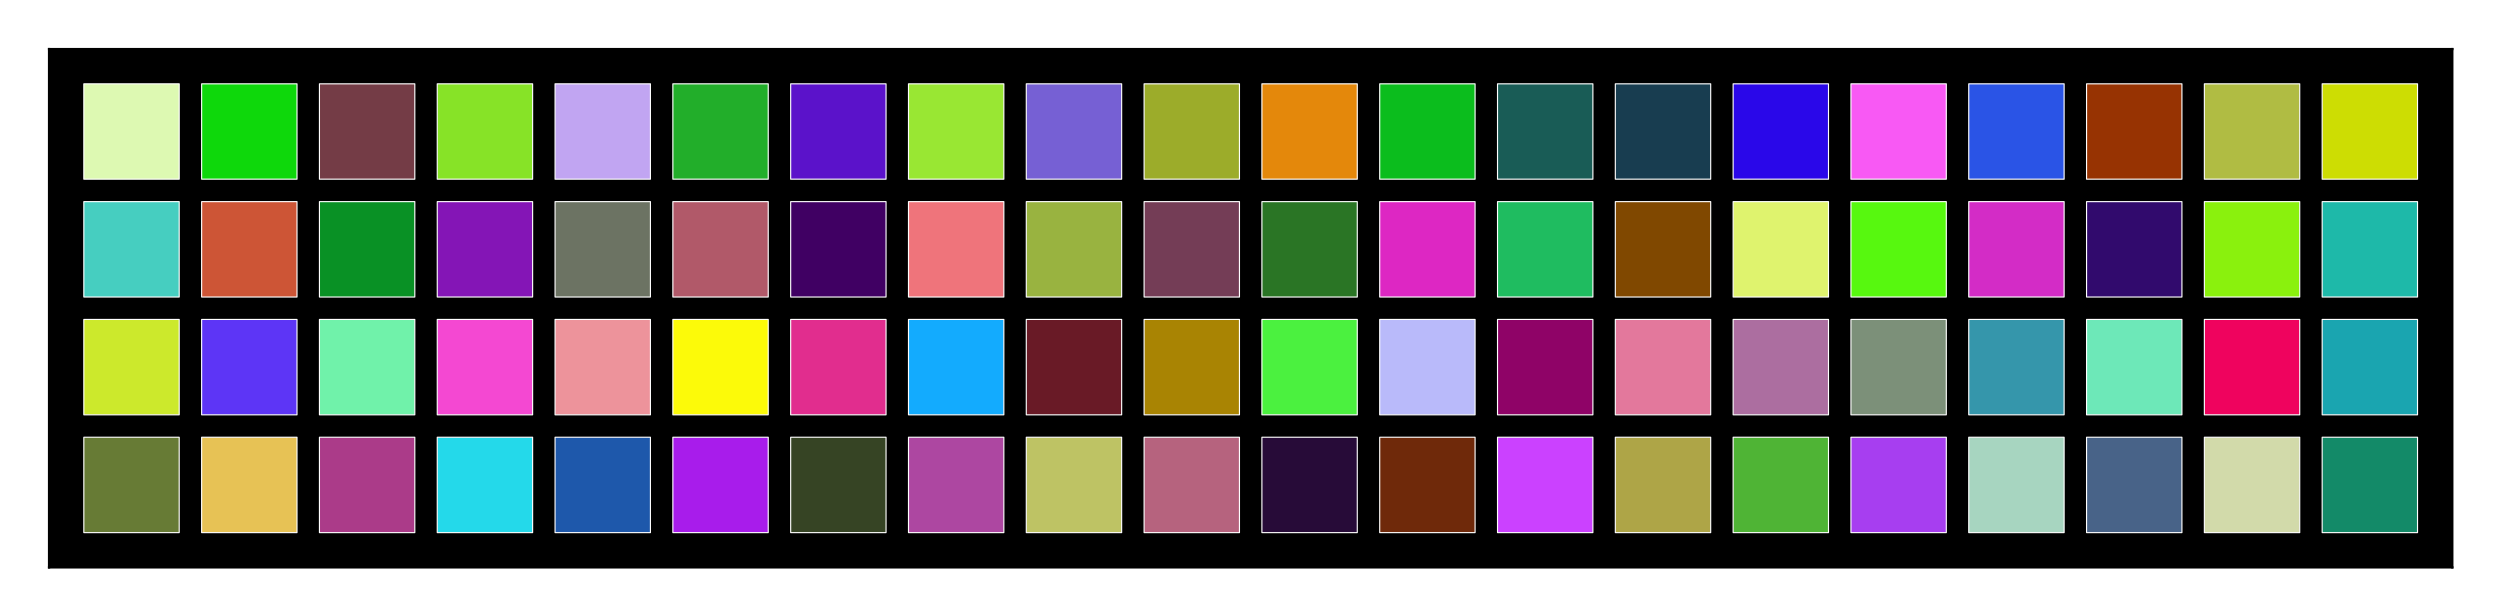 <?xml version="1.0" encoding="utf-8" standalone="no"?>
<!DOCTYPE svg PUBLIC "-//W3C//DTD SVG 1.1//EN"
  "http://www.w3.org/Graphics/SVG/1.1/DTD/svg11.dtd">
<!-- Created with matplotlib (http://matplotlib.org/) -->
<svg height="271pt" version="1.1" viewBox="0 0 1101 271" width="1101pt" xmlns="http://www.w3.org/2000/svg" xmlns:xlink="http://www.w3.org/1999/xlink">
 <defs>
  <style type="text/css">
*{stroke-linecap:butt;stroke-linejoin:round;stroke-miterlimit:100000;}
  </style>
 </defs>
 <g id="figure_1">
  <g id="patch_1">
   <path d="M 0 271.482 
L 1101.6 271.482 
L 1101.6 0 
L 0 0 
z
" style="fill:#ffffff;"/>
  </g>
  <g id="axes_1">
   <g id="patch_2">
    <path d="M 21.6 249.882 
L 1080 249.882 
L 1080 21.6 
L 21.6 21.6 
z
"/>
   </g>
   <g id="line2d_1">
    <defs>
     <path d="M -21 21 
L 21 21 
L 21 -21 
L -21 -21 
z
" id="mbf672cae77" style="stroke:#ffffff;stroke-linejoin:miter;stroke-width:0.5;"/>
    </defs>
    <g clip-path="url(#p80bf624441)">
     <use style="fill:#677b35;stroke:#ffffff;stroke-linejoin:miter;stroke-width:0.5;" x="57.918" xlink:href="#mbf672cae77" y="213.565"/>
    </g>
   </g>
   <g id="line2d_2">
    <defs>
     <path d="M -21 21 
L 21 21 
L 21 -21 
L -21 -21 
z
" id="mabac23cc5c" style="stroke:#ffffff;stroke-linejoin:miter;stroke-width:0.5;"/>
    </defs>
    <g clip-path="url(#p80bf624441)">
     <use style="fill:#cce92c;stroke:#ffffff;stroke-linejoin:miter;stroke-width:0.5;" x="57.918" xlink:href="#mabac23cc5c" y="161.682"/>
    </g>
   </g>
   <g id="line2d_3">
    <defs>
     <path d="M -21 21 
L 21 21 
L 21 -21 
L -21 -21 
z
" id="m06d31aebd6" style="stroke:#ffffff;stroke-linejoin:miter;stroke-width:0.5;"/>
    </defs>
    <g clip-path="url(#p80bf624441)">
     <use style="fill:#46cec0;stroke:#ffffff;stroke-linejoin:miter;stroke-width:0.5;" x="57.918" xlink:href="#m06d31aebd6" y="109.8"/>
    </g>
   </g>
   <g id="line2d_4">
    <defs>
     <path d="M -21 21 
L 21 21 
L 21 -21 
L -21 -21 
z
" id="mc1e045e1af" style="stroke:#ffffff;stroke-linejoin:miter;stroke-width:0.5;"/>
    </defs>
    <g clip-path="url(#p80bf624441)">
     <use style="fill:#ddf9b2;stroke:#ffffff;stroke-linejoin:miter;stroke-width:0.5;" x="57.918" xlink:href="#mc1e045e1af" y="57.918"/>
    </g>
   </g>
   <g id="line2d_5">
    <defs>
     <path d="M -21 21 
L 21 21 
L 21 -21 
L -21 -21 
z
" id="ma8aa4f34b2" style="stroke:#ffffff;stroke-linejoin:miter;stroke-width:0.5;"/>
    </defs>
    <g clip-path="url(#p80bf624441)">
     <use style="fill:#e7c255;stroke:#ffffff;stroke-linejoin:miter;stroke-width:0.5;" x="109.8" xlink:href="#ma8aa4f34b2" y="213.565"/>
    </g>
   </g>
   <g id="line2d_6">
    <defs>
     <path d="M -21 21 
L 21 21 
L 21 -21 
L -21 -21 
z
" id="m0b64ea9a4b" style="stroke:#ffffff;stroke-linejoin:miter;stroke-width:0.5;"/>
    </defs>
    <g clip-path="url(#p80bf624441)">
     <use style="fill:#5d35f6;stroke:#ffffff;stroke-linejoin:miter;stroke-width:0.5;" x="109.8" xlink:href="#m0b64ea9a4b" y="161.682"/>
    </g>
   </g>
   <g id="line2d_7">
    <defs>
     <path d="M -21 21 
L 21 21 
L 21 -21 
L -21 -21 
z
" id="mc91862b6f6" style="stroke:#ffffff;stroke-linejoin:miter;stroke-width:0.5;"/>
    </defs>
    <g clip-path="url(#p80bf624441)">
     <use style="fill:#cd5536;stroke:#ffffff;stroke-linejoin:miter;stroke-width:0.5;" x="109.8" xlink:href="#mc91862b6f6" y="109.8"/>
    </g>
   </g>
   <g id="line2d_8">
    <defs>
     <path d="M -21 21 
L 21 21 
L 21 -21 
L -21 -21 
z
" id="m0d55643d10" style="stroke:#ffffff;stroke-linejoin:miter;stroke-width:0.5;"/>
    </defs>
    <g clip-path="url(#p80bf624441)">
     <use style="fill:#0ed80b;stroke:#ffffff;stroke-linejoin:miter;stroke-width:0.5;" x="109.8" xlink:href="#m0d55643d10" y="57.918"/>
    </g>
   </g>
   <g id="line2d_9">
    <defs>
     <path d="M -21 21 
L 21 21 
L 21 -21 
L -21 -21 
z
" id="mb213b7d742" style="stroke:#ffffff;stroke-linejoin:miter;stroke-width:0.5;"/>
    </defs>
    <g clip-path="url(#p80bf624441)">
     <use style="fill:#ab3b89;stroke:#ffffff;stroke-linejoin:miter;stroke-width:0.5;" x="161.682" xlink:href="#mb213b7d742" y="213.565"/>
    </g>
   </g>
   <g id="line2d_10">
    <defs>
     <path d="M -21 21 
L 21 21 
L 21 -21 
L -21 -21 
z
" id="m1adccaf790" style="stroke:#ffffff;stroke-linejoin:miter;stroke-width:0.5;"/>
    </defs>
    <g clip-path="url(#p80bf624441)">
     <use style="fill:#70f2aa;stroke:#ffffff;stroke-linejoin:miter;stroke-width:0.5;" x="161.682" xlink:href="#m1adccaf790" y="161.682"/>
    </g>
   </g>
   <g id="line2d_11">
    <defs>
     <path d="M -21 21 
L 21 21 
L 21 -21 
L -21 -21 
z
" id="m58c6ace945" style="stroke:#ffffff;stroke-linejoin:miter;stroke-width:0.5;"/>
    </defs>
    <g clip-path="url(#p80bf624441)">
     <use style="fill:#099125;stroke:#ffffff;stroke-linejoin:miter;stroke-width:0.5;" x="161.682" xlink:href="#m58c6ace945" y="109.8"/>
    </g>
   </g>
   <g id="line2d_12">
    <defs>
     <path d="M -21 21 
L 21 21 
L 21 -21 
L -21 -21 
z
" id="ma5501388c0" style="stroke:#ffffff;stroke-linejoin:miter;stroke-width:0.5;"/>
    </defs>
    <g clip-path="url(#p80bf624441)">
     <use style="fill:#743c46;stroke:#ffffff;stroke-linejoin:miter;stroke-width:0.5;" x="161.682" xlink:href="#ma5501388c0" y="57.918"/>
    </g>
   </g>
   <g id="line2d_13">
    <defs>
     <path d="M -21 21 
L 21 21 
L 21 -21 
L -21 -21 
z
" id="mf0d9195299" style="stroke:#ffffff;stroke-linejoin:miter;stroke-width:0.5;"/>
    </defs>
    <g clip-path="url(#p80bf624441)">
     <use style="fill:#24d9ea;stroke:#ffffff;stroke-linejoin:miter;stroke-width:0.5;" x="213.565" xlink:href="#mf0d9195299" y="213.565"/>
    </g>
   </g>
   <g id="line2d_14">
    <defs>
     <path d="M -21 21 
L 21 21 
L 21 -21 
L -21 -21 
z
" id="m18fc49c785" style="stroke:#ffffff;stroke-linejoin:miter;stroke-width:0.5;"/>
    </defs>
    <g clip-path="url(#p80bf624441)">
     <use style="fill:#f448d2;stroke:#ffffff;stroke-linejoin:miter;stroke-width:0.5;" x="213.565" xlink:href="#m18fc49c785" y="161.682"/>
    </g>
   </g>
   <g id="line2d_15">
    <defs>
     <path d="M -21 21 
L 21 21 
L 21 -21 
L -21 -21 
z
" id="m6d364235a0" style="stroke:#ffffff;stroke-linejoin:miter;stroke-width:0.5;"/>
    </defs>
    <g clip-path="url(#p80bf624441)">
     <use style="fill:#8415b6;stroke:#ffffff;stroke-linejoin:miter;stroke-width:0.5;" x="213.565" xlink:href="#m6d364235a0" y="109.8"/>
    </g>
   </g>
   <g id="line2d_16">
    <defs>
     <path d="M -21 21 
L 21 21 
L 21 -21 
L -21 -21 
z
" id="m43820bd60f" style="stroke:#ffffff;stroke-linejoin:miter;stroke-width:0.5;"/>
    </defs>
    <g clip-path="url(#p80bf624441)">
     <use style="fill:#87e327;stroke:#ffffff;stroke-linejoin:miter;stroke-width:0.5;" x="213.565" xlink:href="#m43820bd60f" y="57.918"/>
    </g>
   </g>
   <g id="line2d_17">
    <defs>
     <path d="M -21 21 
L 21 21 
L 21 -21 
L -21 -21 
z
" id="m7db1a07e8e" style="stroke:#ffffff;stroke-linejoin:miter;stroke-width:0.5;"/>
    </defs>
    <g clip-path="url(#p80bf624441)">
     <use style="fill:#1e58ab;stroke:#ffffff;stroke-linejoin:miter;stroke-width:0.5;" x="265.447" xlink:href="#m7db1a07e8e" y="213.565"/>
    </g>
   </g>
   <g id="line2d_18">
    <defs>
     <path d="M -21 21 
L 21 21 
L 21 -21 
L -21 -21 
z
" id="mcfb1fd571a" style="stroke:#ffffff;stroke-linejoin:miter;stroke-width:0.5;"/>
    </defs>
    <g clip-path="url(#p80bf624441)">
     <use style="fill:#ed939b;stroke:#ffffff;stroke-linejoin:miter;stroke-width:0.5;" x="265.447" xlink:href="#mcfb1fd571a" y="161.682"/>
    </g>
   </g>
   <g id="line2d_19">
    <defs>
     <path d="M -21 21 
L 21 21 
L 21 -21 
L -21 -21 
z
" id="m32e18c7763" style="stroke:#ffffff;stroke-linejoin:miter;stroke-width:0.5;"/>
    </defs>
    <g clip-path="url(#p80bf624441)">
     <use style="fill:#6c7363;stroke:#ffffff;stroke-linejoin:miter;stroke-width:0.5;" x="265.447" xlink:href="#m32e18c7763" y="109.8"/>
    </g>
   </g>
   <g id="line2d_20">
    <defs>
     <path d="M -21 21 
L 21 21 
L 21 -21 
L -21 -21 
z
" id="m0042285ccc" style="stroke:#ffffff;stroke-linejoin:miter;stroke-width:0.5;"/>
    </defs>
    <g clip-path="url(#p80bf624441)">
     <use style="fill:#c1a5f2;stroke:#ffffff;stroke-linejoin:miter;stroke-width:0.5;" x="265.447" xlink:href="#m0042285ccc" y="57.918"/>
    </g>
   </g>
   <g id="line2d_21">
    <defs>
     <path d="M -21 21 
L 21 21 
L 21 -21 
L -21 -21 
z
" id="m0603ef5b65" style="stroke:#ffffff;stroke-linejoin:miter;stroke-width:0.5;"/>
    </defs>
    <g clip-path="url(#p80bf624441)">
     <use style="fill:#a81ceb;stroke:#ffffff;stroke-linejoin:miter;stroke-width:0.5;" x="317.329" xlink:href="#m0603ef5b65" y="213.565"/>
    </g>
   </g>
   <g id="line2d_22">
    <defs>
     <path d="M -21 21 
L 21 21 
L 21 -21 
L -21 -21 
z
" id="maa701d9660" style="stroke:#ffffff;stroke-linejoin:miter;stroke-width:0.5;"/>
    </defs>
    <g clip-path="url(#p80bf624441)">
     <use style="fill:#fcfa09;stroke:#ffffff;stroke-linejoin:miter;stroke-width:0.5;" x="317.329" xlink:href="#maa701d9660" y="161.682"/>
    </g>
   </g>
   <g id="line2d_23">
    <defs>
     <path d="M -21 21 
L 21 21 
L 21 -21 
L -21 -21 
z
" id="mb646116f1f" style="stroke:#ffffff;stroke-linejoin:miter;stroke-width:0.5;"/>
    </defs>
    <g clip-path="url(#p80bf624441)">
     <use style="fill:#b15969;stroke:#ffffff;stroke-linejoin:miter;stroke-width:0.5;" x="317.329" xlink:href="#mb646116f1f" y="109.8"/>
    </g>
   </g>
   <g id="line2d_24">
    <defs>
     <path d="M -21 21 
L 21 21 
L 21 -21 
L -21 -21 
z
" id="m643ac97eca" style="stroke:#ffffff;stroke-linejoin:miter;stroke-width:0.5;"/>
    </defs>
    <g clip-path="url(#p80bf624441)">
     <use style="fill:#22ae2a;stroke:#ffffff;stroke-linejoin:miter;stroke-width:0.5;" x="317.329" xlink:href="#m643ac97eca" y="57.918"/>
    </g>
   </g>
   <g id="line2d_25">
    <defs>
     <path d="M -21 21 
L 21 21 
L 21 -21 
L -21 -21 
z
" id="mada9c942f3" style="stroke:#ffffff;stroke-linejoin:miter;stroke-width:0.5;"/>
    </defs>
    <g clip-path="url(#p80bf624441)">
     <use style="fill:#364424;stroke:#ffffff;stroke-linejoin:miter;stroke-width:0.5;" x="369.212" xlink:href="#mada9c942f3" y="213.565"/>
    </g>
   </g>
   <g id="line2d_26">
    <defs>
     <path d="M -21 21 
L 21 21 
L 21 -21 
L -21 -21 
z
" id="me124ff6e0b" style="stroke:#ffffff;stroke-linejoin:miter;stroke-width:0.5;"/>
    </defs>
    <g clip-path="url(#p80bf624441)">
     <use style="fill:#e12d8e;stroke:#ffffff;stroke-linejoin:miter;stroke-width:0.5;" x="369.212" xlink:href="#me124ff6e0b" y="161.682"/>
    </g>
   </g>
   <g id="line2d_27">
    <defs>
     <path d="M -21 21 
L 21 21 
L 21 -21 
L -21 -21 
z
" id="m98ebf05697" style="stroke:#ffffff;stroke-linejoin:miter;stroke-width:0.5;"/>
    </defs>
    <g clip-path="url(#p80bf624441)">
     <use style="fill:#400063;stroke:#ffffff;stroke-linejoin:miter;stroke-width:0.5;" x="369.212" xlink:href="#m98ebf05697" y="109.8"/>
    </g>
   </g>
   <g id="line2d_28">
    <defs>
     <path d="M -21 21 
L 21 21 
L 21 -21 
L -21 -21 
z
" id="m8e2c0877d3" style="stroke:#ffffff;stroke-linejoin:miter;stroke-width:0.5;"/>
    </defs>
    <g clip-path="url(#p80bf624441)">
     <use style="fill:#5b12ca;stroke:#ffffff;stroke-linejoin:miter;stroke-width:0.5;" x="369.212" xlink:href="#m8e2c0877d3" y="57.918"/>
    </g>
   </g>
   <g id="line2d_29">
    <defs>
     <path d="M -21 21 
L 21 21 
L 21 -21 
L -21 -21 
z
" id="m42a6e6b7dd" style="stroke:#ffffff;stroke-linejoin:miter;stroke-width:0.5;"/>
    </defs>
    <g clip-path="url(#p80bf624441)">
     <use style="fill:#ad47a1;stroke:#ffffff;stroke-linejoin:miter;stroke-width:0.5;" x="421.094" xlink:href="#m42a6e6b7dd" y="213.565"/>
    </g>
   </g>
   <g id="line2d_30">
    <defs>
     <path d="M -21 21 
L 21 21 
L 21 -21 
L -21 -21 
z
" id="ma6b1722ee3" style="stroke:#ffffff;stroke-linejoin:miter;stroke-width:0.5;"/>
    </defs>
    <g clip-path="url(#p80bf624441)">
     <use style="fill:#13abfe;stroke:#ffffff;stroke-linejoin:miter;stroke-width:0.5;" x="421.094" xlink:href="#ma6b1722ee3" y="161.682"/>
    </g>
   </g>
   <g id="line2d_31">
    <defs>
     <path d="M -21 21 
L 21 21 
L 21 -21 
L -21 -21 
z
" id="m2954335fc6" style="stroke:#ffffff;stroke-linejoin:miter;stroke-width:0.5;"/>
    </defs>
    <g clip-path="url(#p80bf624441)">
     <use style="fill:#ef747b;stroke:#ffffff;stroke-linejoin:miter;stroke-width:0.5;" x="421.094" xlink:href="#m2954335fc6" y="109.8"/>
    </g>
   </g>
   <g id="line2d_32">
    <defs>
     <path d="M -21 21 
L 21 21 
L 21 -21 
L -21 -21 
z
" id="m2fd7cc12f8" style="stroke:#ffffff;stroke-linejoin:miter;stroke-width:0.5;"/>
    </defs>
    <g clip-path="url(#p80bf624441)">
     <use style="fill:#99e733;stroke:#ffffff;stroke-linejoin:miter;stroke-width:0.5;" x="421.094" xlink:href="#m2fd7cc12f8" y="57.918"/>
    </g>
   </g>
   <g id="line2d_33">
    <defs>
     <path d="M -21 21 
L 21 21 
L 21 -21 
L -21 -21 
z
" id="m631637906f" style="stroke:#ffffff;stroke-linejoin:miter;stroke-width:0.5;"/>
    </defs>
    <g clip-path="url(#p80bf624441)">
     <use style="fill:#bec364;stroke:#ffffff;stroke-linejoin:miter;stroke-width:0.5;" x="472.976" xlink:href="#m631637906f" y="213.565"/>
    </g>
   </g>
   <g id="line2d_34">
    <defs>
     <path d="M -21 21 
L 21 21 
L 21 -21 
L -21 -21 
z
" id="mb7a6ab16b7" style="stroke:#ffffff;stroke-linejoin:miter;stroke-width:0.5;"/>
    </defs>
    <g clip-path="url(#p80bf624441)">
     <use style="fill:#691a26;stroke:#ffffff;stroke-linejoin:miter;stroke-width:0.5;" x="472.976" xlink:href="#mb7a6ab16b7" y="161.682"/>
    </g>
   </g>
   <g id="line2d_35">
    <defs>
     <path d="M -21 21 
L 21 21 
L 21 -21 
L -21 -21 
z
" id="m1c717aaf4b" style="stroke:#ffffff;stroke-linejoin:miter;stroke-width:0.5;"/>
    </defs>
    <g clip-path="url(#p80bf624441)">
     <use style="fill:#99b340;stroke:#ffffff;stroke-linejoin:miter;stroke-width:0.5;" x="472.976" xlink:href="#m1c717aaf4b" y="109.8"/>
    </g>
   </g>
   <g id="line2d_36">
    <defs>
     <path d="M -21 21 
L 21 21 
L 21 -21 
L -21 -21 
z
" id="mdc4f89da5d" style="stroke:#ffffff;stroke-linejoin:miter;stroke-width:0.5;"/>
    </defs>
    <g clip-path="url(#p80bf624441)">
     <use style="fill:#7660d4;stroke:#ffffff;stroke-linejoin:miter;stroke-width:0.5;" x="472.976" xlink:href="#mdc4f89da5d" y="57.918"/>
    </g>
   </g>
   <g id="line2d_37">
    <defs>
     <path d="M -21 21 
L 21 21 
L 21 -21 
L -21 -21 
z
" id="me8ae62f506" style="stroke:#ffffff;stroke-linejoin:miter;stroke-width:0.5;"/>
    </defs>
    <g clip-path="url(#p80bf624441)">
     <use style="fill:#b6637e;stroke:#ffffff;stroke-linejoin:miter;stroke-width:0.5;" x="524.859" xlink:href="#me8ae62f506" y="213.565"/>
    </g>
   </g>
   <g id="line2d_38">
    <defs>
     <path d="M -21 21 
L 21 21 
L 21 -21 
L -21 -21 
z
" id="m785180f27d" style="stroke:#ffffff;stroke-linejoin:miter;stroke-width:0.5;"/>
    </defs>
    <g clip-path="url(#p80bf624441)">
     <use style="fill:#a98403;stroke:#ffffff;stroke-linejoin:miter;stroke-width:0.5;" x="524.859" xlink:href="#m785180f27d" y="161.682"/>
    </g>
   </g>
   <g id="line2d_39">
    <defs>
     <path d="M -21 21 
L 21 21 
L 21 -21 
L -21 -21 
z
" id="m953df86b56" style="stroke:#ffffff;stroke-linejoin:miter;stroke-width:0.5;"/>
    </defs>
    <g clip-path="url(#p80bf624441)">
     <use style="fill:#743d56;stroke:#ffffff;stroke-linejoin:miter;stroke-width:0.5;" x="524.859" xlink:href="#m953df86b56" y="109.8"/>
    </g>
   </g>
   <g id="line2d_40">
    <defs>
     <path d="M -21 21 
L 21 21 
L 21 -21 
L -21 -21 
z
" id="m1febe5ae9d" style="stroke:#ffffff;stroke-linejoin:miter;stroke-width:0.5;"/>
    </defs>
    <g clip-path="url(#p80bf624441)">
     <use style="fill:#9cac2a;stroke:#ffffff;stroke-linejoin:miter;stroke-width:0.5;" x="524.859" xlink:href="#m1febe5ae9d" y="57.918"/>
    </g>
   </g>
   <g id="line2d_41">
    <defs>
     <path d="M -21 21 
L 21 21 
L 21 -21 
L -21 -21 
z
" id="mbcbf8e5ebf" style="stroke:#ffffff;stroke-linejoin:miter;stroke-width:0.5;"/>
    </defs>
    <g clip-path="url(#p80bf624441)">
     <use style="fill:#270b38;stroke:#ffffff;stroke-linejoin:miter;stroke-width:0.5;" x="576.741" xlink:href="#mbcbf8e5ebf" y="213.565"/>
    </g>
   </g>
   <g id="line2d_42">
    <defs>
     <path d="M -21 21 
L 21 21 
L 21 -21 
L -21 -21 
z
" id="m9db400c089" style="stroke:#ffffff;stroke-linejoin:miter;stroke-width:0.5;"/>
    </defs>
    <g clip-path="url(#p80bf624441)">
     <use style="fill:#4bf13f;stroke:#ffffff;stroke-linejoin:miter;stroke-width:0.5;" x="576.741" xlink:href="#m9db400c089" y="161.682"/>
    </g>
   </g>
   <g id="line2d_43">
    <defs>
     <path d="M -21 21 
L 21 21 
L 21 -21 
L -21 -21 
z
" id="mee48472ef6" style="stroke:#ffffff;stroke-linejoin:miter;stroke-width:0.5;"/>
    </defs>
    <g clip-path="url(#p80bf624441)">
     <use style="fill:#2a7525;stroke:#ffffff;stroke-linejoin:miter;stroke-width:0.5;" x="576.741" xlink:href="#mee48472ef6" y="109.8"/>
    </g>
   </g>
   <g id="line2d_44">
    <defs>
     <path d="M -21 21 
L 21 21 
L 21 -21 
L -21 -21 
z
" id="md103e685c9" style="stroke:#ffffff;stroke-linejoin:miter;stroke-width:0.5;"/>
    </defs>
    <g clip-path="url(#p80bf624441)">
     <use style="fill:#e4880b;stroke:#ffffff;stroke-linejoin:miter;stroke-width:0.5;" x="576.741" xlink:href="#md103e685c9" y="57.918"/>
    </g>
   </g>
   <g id="line2d_45">
    <defs>
     <path d="M -21 21 
L 21 21 
L 21 -21 
L -21 -21 
z
" id="mcc63f94257" style="stroke:#ffffff;stroke-linejoin:miter;stroke-width:0.5;"/>
    </defs>
    <g clip-path="url(#p80bf624441)">
     <use style="fill:#6f290a;stroke:#ffffff;stroke-linejoin:miter;stroke-width:0.5;" x="628.624" xlink:href="#mcc63f94257" y="213.565"/>
    </g>
   </g>
   <g id="line2d_46">
    <defs>
     <path d="M -21 21 
L 21 21 
L 21 -21 
L -21 -21 
z
" id="mdacef95127" style="stroke:#ffffff;stroke-linejoin:miter;stroke-width:0.5;"/>
    </defs>
    <g clip-path="url(#p80bf624441)">
     <use style="fill:#b9bafa;stroke:#ffffff;stroke-linejoin:miter;stroke-width:0.5;" x="628.624" xlink:href="#mdacef95127" y="161.682"/>
    </g>
   </g>
   <g id="line2d_47">
    <defs>
     <path d="M -21 21 
L 21 21 
L 21 -21 
L -21 -21 
z
" id="m92a6b304df" style="stroke:#ffffff;stroke-linejoin:miter;stroke-width:0.5;"/>
    </defs>
    <g clip-path="url(#p80bf624441)">
     <use style="fill:#dd27c3;stroke:#ffffff;stroke-linejoin:miter;stroke-width:0.5;" x="628.624" xlink:href="#m92a6b304df" y="109.8"/>
    </g>
   </g>
   <g id="line2d_48">
    <defs>
     <path d="M -21 21 
L 21 21 
L 21 -21 
L -21 -21 
z
" id="mf7e1391753" style="stroke:#ffffff;stroke-linejoin:miter;stroke-width:0.5;"/>
    </defs>
    <g clip-path="url(#p80bf624441)">
     <use style="fill:#0bbd1d;stroke:#ffffff;stroke-linejoin:miter;stroke-width:0.5;" x="628.624" xlink:href="#mf7e1391753" y="57.918"/>
    </g>
   </g>
   <g id="line2d_49">
    <defs>
     <path d="M -21 21 
L 21 21 
L 21 -21 
L -21 -21 
z
" id="m9614ce38e0" style="stroke:#ffffff;stroke-linejoin:miter;stroke-width:0.5;"/>
    </defs>
    <g clip-path="url(#p80bf624441)">
     <use style="fill:#cb41ff;stroke:#ffffff;stroke-linejoin:miter;stroke-width:0.5;" x="680.506" xlink:href="#m9614ce38e0" y="213.565"/>
    </g>
   </g>
   <g id="line2d_50">
    <defs>
     <path d="M -21 21 
L 21 21 
L 21 -21 
L -21 -21 
z
" id="ma7ccdcd791" style="stroke:#ffffff;stroke-linejoin:miter;stroke-width:0.5;"/>
    </defs>
    <g clip-path="url(#p80bf624441)">
     <use style="fill:#8f0367;stroke:#ffffff;stroke-linejoin:miter;stroke-width:0.5;" x="680.506" xlink:href="#ma7ccdcd791" y="161.682"/>
    </g>
   </g>
   <g id="line2d_51">
    <defs>
     <path d="M -21 21 
L 21 21 
L 21 -21 
L -21 -21 
z
" id="mbed07b1377" style="stroke:#ffffff;stroke-linejoin:miter;stroke-width:0.5;"/>
    </defs>
    <g clip-path="url(#p80bf624441)">
     <use style="fill:#1fbc60;stroke:#ffffff;stroke-linejoin:miter;stroke-width:0.5;" x="680.506" xlink:href="#mbed07b1377" y="109.8"/>
    </g>
   </g>
   <g id="line2d_52">
    <defs>
     <path d="M -21 21 
L 21 21 
L 21 -21 
L -21 -21 
z
" id="m5e188f6393" style="stroke:#ffffff;stroke-linejoin:miter;stroke-width:0.5;"/>
    </defs>
    <g clip-path="url(#p80bf624441)">
     <use style="fill:#195c56;stroke:#ffffff;stroke-linejoin:miter;stroke-width:0.5;" x="680.506" xlink:href="#m5e188f6393" y="57.918"/>
    </g>
   </g>
   <g id="line2d_53">
    <defs>
     <path d="M -21 21 
L 21 21 
L 21 -21 
L -21 -21 
z
" id="me49447f708" style="stroke:#ffffff;stroke-linejoin:miter;stroke-width:0.5;"/>
    </defs>
    <g clip-path="url(#p80bf624441)">
     <use style="fill:#aea547;stroke:#ffffff;stroke-linejoin:miter;stroke-width:0.5;" x="732.388" xlink:href="#me49447f708" y="213.565"/>
    </g>
   </g>
   <g id="line2d_54">
    <defs>
     <path d="M -21 21 
L 21 21 
L 21 -21 
L -21 -21 
z
" id="med3e7f29a9" style="stroke:#ffffff;stroke-linejoin:miter;stroke-width:0.5;"/>
    </defs>
    <g clip-path="url(#p80bf624441)">
     <use style="fill:#e3789c;stroke:#ffffff;stroke-linejoin:miter;stroke-width:0.5;" x="732.388" xlink:href="#med3e7f29a9" y="161.682"/>
    </g>
   </g>
   <g id="line2d_55">
    <defs>
     <path d="M -21 21 
L 21 21 
L 21 -21 
L -21 -21 
z
" id="m473beeb772" style="stroke:#ffffff;stroke-linejoin:miter;stroke-width:0.5;"/>
    </defs>
    <g clip-path="url(#p80bf624441)">
     <use style="fill:#804800;stroke:#ffffff;stroke-linejoin:miter;stroke-width:0.5;" x="732.388" xlink:href="#m473beeb772" y="109.8"/>
    </g>
   </g>
   <g id="line2d_56">
    <defs>
     <path d="M -21 21 
L 21 21 
L 21 -21 
L -21 -21 
z
" id="med6916ede7" style="stroke:#ffffff;stroke-linejoin:miter;stroke-width:0.5;"/>
    </defs>
    <g clip-path="url(#p80bf624441)">
     <use style="fill:#183d50;stroke:#ffffff;stroke-linejoin:miter;stroke-width:0.5;" x="732.388" xlink:href="#med6916ede7" y="57.918"/>
    </g>
   </g>
   <g id="line2d_57">
    <defs>
     <path d="M -21 21 
L 21 21 
L 21 -21 
L -21 -21 
z
" id="mba04dc045a" style="stroke:#ffffff;stroke-linejoin:miter;stroke-width:0.5;"/>
    </defs>
    <g clip-path="url(#p80bf624441)">
     <use style="fill:#4fb435;stroke:#ffffff;stroke-linejoin:miter;stroke-width:0.5;" x="784.271" xlink:href="#mba04dc045a" y="213.565"/>
    </g>
   </g>
   <g id="line2d_58">
    <defs>
     <path d="M -21 21 
L 21 21 
L 21 -21 
L -21 -21 
z
" id="m50c2ee518e" style="stroke:#ffffff;stroke-linejoin:miter;stroke-width:0.5;"/>
    </defs>
    <g clip-path="url(#p80bf624441)">
     <use style="fill:#ac6ea0;stroke:#ffffff;stroke-linejoin:miter;stroke-width:0.5;" x="784.271" xlink:href="#m50c2ee518e" y="161.682"/>
    </g>
   </g>
   <g id="line2d_59">
    <defs>
     <path d="M -21 21 
L 21 21 
L 21 -21 
L -21 -21 
z
" id="m9ef681c8ae" style="stroke:#ffffff;stroke-linejoin:miter;stroke-width:0.5;"/>
    </defs>
    <g clip-path="url(#p80bf624441)">
     <use style="fill:#dff36e;stroke:#ffffff;stroke-linejoin:miter;stroke-width:0.5;" x="784.271" xlink:href="#m9ef681c8ae" y="109.8"/>
    </g>
   </g>
   <g id="line2d_60">
    <defs>
     <path d="M -21 21 
L 21 21 
L 21 -21 
L -21 -21 
z
" id="m03625638a9" style="stroke:#ffffff;stroke-linejoin:miter;stroke-width:0.5;"/>
    </defs>
    <g clip-path="url(#p80bf624441)">
     <use style="fill:#2a07e9;stroke:#ffffff;stroke-linejoin:miter;stroke-width:0.5;" x="784.271" xlink:href="#m03625638a9" y="57.918"/>
    </g>
   </g>
   <g id="line2d_61">
    <defs>
     <path d="M -21 21 
L 21 21 
L 21 -21 
L -21 -21 
z
" id="m2d441eedc4" style="stroke:#ffffff;stroke-linejoin:miter;stroke-width:0.5;"/>
    </defs>
    <g clip-path="url(#p80bf624441)">
     <use style="fill:#a73ef0;stroke:#ffffff;stroke-linejoin:miter;stroke-width:0.5;" x="836.153" xlink:href="#m2d441eedc4" y="213.565"/>
    </g>
   </g>
   <g id="line2d_62">
    <defs>
     <path d="M -21 21 
L 21 21 
L 21 -21 
L -21 -21 
z
" id="m9810f31253" style="stroke:#ffffff;stroke-linejoin:miter;stroke-width:0.5;"/>
    </defs>
    <g clip-path="url(#p80bf624441)">
     <use style="fill:#7c9079;stroke:#ffffff;stroke-linejoin:miter;stroke-width:0.5;" x="836.153" xlink:href="#m9810f31253" y="161.682"/>
    </g>
   </g>
   <g id="line2d_63">
    <defs>
     <path d="M -21 21 
L 21 21 
L 21 -21 
L -21 -21 
z
" id="m070738c9ba" style="stroke:#ffffff;stroke-linejoin:miter;stroke-width:0.5;"/>
    </defs>
    <g clip-path="url(#p80bf624441)">
     <use style="fill:#57f80f;stroke:#ffffff;stroke-linejoin:miter;stroke-width:0.5;" x="836.153" xlink:href="#m070738c9ba" y="109.8"/>
    </g>
   </g>
   <g id="line2d_64">
    <defs>
     <path d="M -21 21 
L 21 21 
L 21 -21 
L -21 -21 
z
" id="mf7f5176ba6" style="stroke:#ffffff;stroke-linejoin:miter;stroke-width:0.5;"/>
    </defs>
    <g clip-path="url(#p80bf624441)">
     <use style="fill:#f859f4;stroke:#ffffff;stroke-linejoin:miter;stroke-width:0.5;" x="836.153" xlink:href="#mf7f5176ba6" y="57.918"/>
    </g>
   </g>
   <g id="line2d_65">
    <defs>
     <path d="M -21 21 
L 21 21 
L 21 -21 
L -21 -21 
z
" id="mb38c2749f1" style="stroke:#ffffff;stroke-linejoin:miter;stroke-width:0.5;"/>
    </defs>
    <g clip-path="url(#p80bf624441)">
     <use style="fill:#a7d5c0;stroke:#ffffff;stroke-linejoin:miter;stroke-width:0.5;" x="888.035" xlink:href="#mb38c2749f1" y="213.565"/>
    </g>
   </g>
   <g id="line2d_66">
    <defs>
     <path d="M -21 21 
L 21 21 
L 21 -21 
L -21 -21 
z
" id="mc67327bf13" style="stroke:#ffffff;stroke-linejoin:miter;stroke-width:0.5;"/>
    </defs>
    <g clip-path="url(#p80bf624441)">
     <use style="fill:#3596ab;stroke:#ffffff;stroke-linejoin:miter;stroke-width:0.5;" x="888.035" xlink:href="#mc67327bf13" y="161.682"/>
    </g>
   </g>
   <g id="line2d_67">
    <defs>
     <path d="M -21 21 
L 21 21 
L 21 -21 
L -21 -21 
z
" id="m9328819a5f" style="stroke:#ffffff;stroke-linejoin:miter;stroke-width:0.5;"/>
    </defs>
    <g clip-path="url(#p80bf624441)">
     <use style="fill:#d32cc6;stroke:#ffffff;stroke-linejoin:miter;stroke-width:0.5;" x="888.035" xlink:href="#m9328819a5f" y="109.8"/>
    </g>
   </g>
   <g id="line2d_68">
    <defs>
     <path d="M -21 21 
L 21 21 
L 21 -21 
L -21 -21 
z
" id="ma0576ea676" style="stroke:#ffffff;stroke-linejoin:miter;stroke-width:0.5;"/>
    </defs>
    <g clip-path="url(#p80bf624441)">
     <use style="fill:#2a54e6;stroke:#ffffff;stroke-linejoin:miter;stroke-width:0.5;" x="888.035" xlink:href="#ma0576ea676" y="57.918"/>
    </g>
   </g>
   <g id="line2d_69">
    <defs>
     <path d="M -21 21 
L 21 21 
L 21 -21 
L -21 -21 
z
" id="m5a24ea12d2" style="stroke:#ffffff;stroke-linejoin:miter;stroke-width:0.5;"/>
    </defs>
    <g clip-path="url(#p80bf624441)">
     <use style="fill:#486388;stroke:#ffffff;stroke-linejoin:miter;stroke-width:0.5;" x="939.918" xlink:href="#m5a24ea12d2" y="213.565"/>
    </g>
   </g>
   <g id="line2d_70">
    <defs>
     <path d="M -21 21 
L 21 21 
L 21 -21 
L -21 -21 
z
" id="m04d9243baf" style="stroke:#ffffff;stroke-linejoin:miter;stroke-width:0.5;"/>
    </defs>
    <g clip-path="url(#p80bf624441)">
     <use style="fill:#6de8b8;stroke:#ffffff;stroke-linejoin:miter;stroke-width:0.5;" x="939.918" xlink:href="#m04d9243baf" y="161.682"/>
    </g>
   </g>
   <g id="line2d_71">
    <defs>
     <path d="M -21 21 
L 21 21 
L 21 -21 
L -21 -21 
z
" id="mfa52282cb0" style="stroke:#ffffff;stroke-linejoin:miter;stroke-width:0.5;"/>
    </defs>
    <g clip-path="url(#p80bf624441)">
     <use style="fill:#310a6d;stroke:#ffffff;stroke-linejoin:miter;stroke-width:0.5;" x="939.918" xlink:href="#mfa52282cb0" y="109.8"/>
    </g>
   </g>
   <g id="line2d_72">
    <defs>
     <path d="M -21 21 
L 21 21 
L 21 -21 
L -21 -21 
z
" id="m67ac883f07" style="stroke:#ffffff;stroke-linejoin:miter;stroke-width:0.5;"/>
    </defs>
    <g clip-path="url(#p80bf624441)">
     <use style="fill:#973302;stroke:#ffffff;stroke-linejoin:miter;stroke-width:0.5;" x="939.918" xlink:href="#m67ac883f07" y="57.918"/>
    </g>
   </g>
   <g id="line2d_73">
    <defs>
     <path d="M -21 21 
L 21 21 
L 21 -21 
L -21 -21 
z
" id="mf7e9a48d42" style="stroke:#ffffff;stroke-linejoin:miter;stroke-width:0.5;"/>
    </defs>
    <g clip-path="url(#p80bf624441)">
     <use style="fill:#d2daaa;stroke:#ffffff;stroke-linejoin:miter;stroke-width:0.5;" x="991.8" xlink:href="#mf7e9a48d42" y="213.565"/>
    </g>
   </g>
   <g id="line2d_74">
    <defs>
     <path d="M -21 21 
L 21 21 
L 21 -21 
L -21 -21 
z
" id="m5d11b74e06" style="stroke:#ffffff;stroke-linejoin:miter;stroke-width:0.5;"/>
    </defs>
    <g clip-path="url(#p80bf624441)">
     <use style="fill:#ef035e;stroke:#ffffff;stroke-linejoin:miter;stroke-width:0.5;" x="991.8" xlink:href="#m5d11b74e06" y="161.682"/>
    </g>
   </g>
   <g id="line2d_75">
    <defs>
     <path d="M -21 21 
L 21 21 
L 21 -21 
L -21 -21 
z
" id="mc60751720a" style="stroke:#ffffff;stroke-linejoin:miter;stroke-width:0.5;"/>
    </defs>
    <g clip-path="url(#p80bf624441)">
     <use style="fill:#8af10d;stroke:#ffffff;stroke-linejoin:miter;stroke-width:0.5;" x="991.8" xlink:href="#mc60751720a" y="109.8"/>
    </g>
   </g>
   <g id="line2d_76">
    <defs>
     <path d="M -21 21 
L 21 21 
L 21 -21 
L -21 -21 
z
" id="m1473ef0c50" style="stroke:#ffffff;stroke-linejoin:miter;stroke-width:0.5;"/>
    </defs>
    <g clip-path="url(#p80bf624441)">
     <use style="fill:#b0bc43;stroke:#ffffff;stroke-linejoin:miter;stroke-width:0.5;" x="991.8" xlink:href="#m1473ef0c50" y="57.918"/>
    </g>
   </g>
   <g id="line2d_77">
    <defs>
     <path d="M -21 21 
L 21 21 
L 21 -21 
L -21 -21 
z
" id="m2477d88d44" style="stroke:#ffffff;stroke-linejoin:miter;stroke-width:0.5;"/>
    </defs>
    <g clip-path="url(#p80bf624441)">
     <use style="fill:#138a68;stroke:#ffffff;stroke-linejoin:miter;stroke-width:0.5;" x="1043.682" xlink:href="#m2477d88d44" y="213.565"/>
    </g>
   </g>
   <g id="line2d_78">
    <defs>
     <path d="M -21 21 
L 21 21 
L 21 -21 
L -21 -21 
z
" id="m67ac815d1e" style="stroke:#ffffff;stroke-linejoin:miter;stroke-width:0.5;"/>
    </defs>
    <g clip-path="url(#p80bf624441)">
     <use style="fill:#1aa5b0;stroke:#ffffff;stroke-linejoin:miter;stroke-width:0.5;" x="1043.682" xlink:href="#m67ac815d1e" y="161.682"/>
    </g>
   </g>
   <g id="line2d_79">
    <defs>
     <path d="M -21 21 
L 21 21 
L 21 -21 
L -21 -21 
z
" id="m81605bc06d" style="stroke:#ffffff;stroke-linejoin:miter;stroke-width:0.5;"/>
    </defs>
    <g clip-path="url(#p80bf624441)">
     <use style="fill:#1eb9a9;stroke:#ffffff;stroke-linejoin:miter;stroke-width:0.5;" x="1043.682" xlink:href="#m81605bc06d" y="109.8"/>
    </g>
   </g>
   <g id="line2d_80">
    <defs>
     <path d="M -21 21 
L 21 21 
L 21 -21 
L -21 -21 
z
" id="me63e66eb9a" style="stroke:#ffffff;stroke-linejoin:miter;stroke-width:0.5;"/>
    </defs>
    <g clip-path="url(#p80bf624441)">
     <use style="fill:#cddd03;stroke:#ffffff;stroke-linejoin:miter;stroke-width:0.5;" x="1043.682" xlink:href="#me63e66eb9a" y="57.918"/>
    </g>
   </g>
   <g id="patch_3">
    <path d="M 21.6 249.882 
L 1080 249.882 
" style="fill:none;stroke:#000000;stroke-linecap:square;stroke-linejoin:miter;"/>
   </g>
   <g id="patch_4">
    <path d="M 1080 249.882 
L 1080 21.6 
" style="fill:none;stroke:#000000;stroke-linecap:square;stroke-linejoin:miter;"/>
   </g>
   <g id="patch_5">
    <path d="M 21.6 249.882 
L 21.6 21.6 
" style="fill:none;stroke:#000000;stroke-linecap:square;stroke-linejoin:miter;"/>
   </g>
   <g id="patch_6">
    <path d="M 21.6 21.6 
L 1080 21.6 
" style="fill:none;stroke:#000000;stroke-linecap:square;stroke-linejoin:miter;"/>
   </g>
   <g id="matplotlib.axis_1"/>
   <g id="matplotlib.axis_2"/>
  </g>
 </g>
 <defs>
  <clipPath id="p80bf624441">
   <rect height="228.282" width="1058.4" x="21.6" y="21.6"/>
  </clipPath>
 </defs>
</svg>
